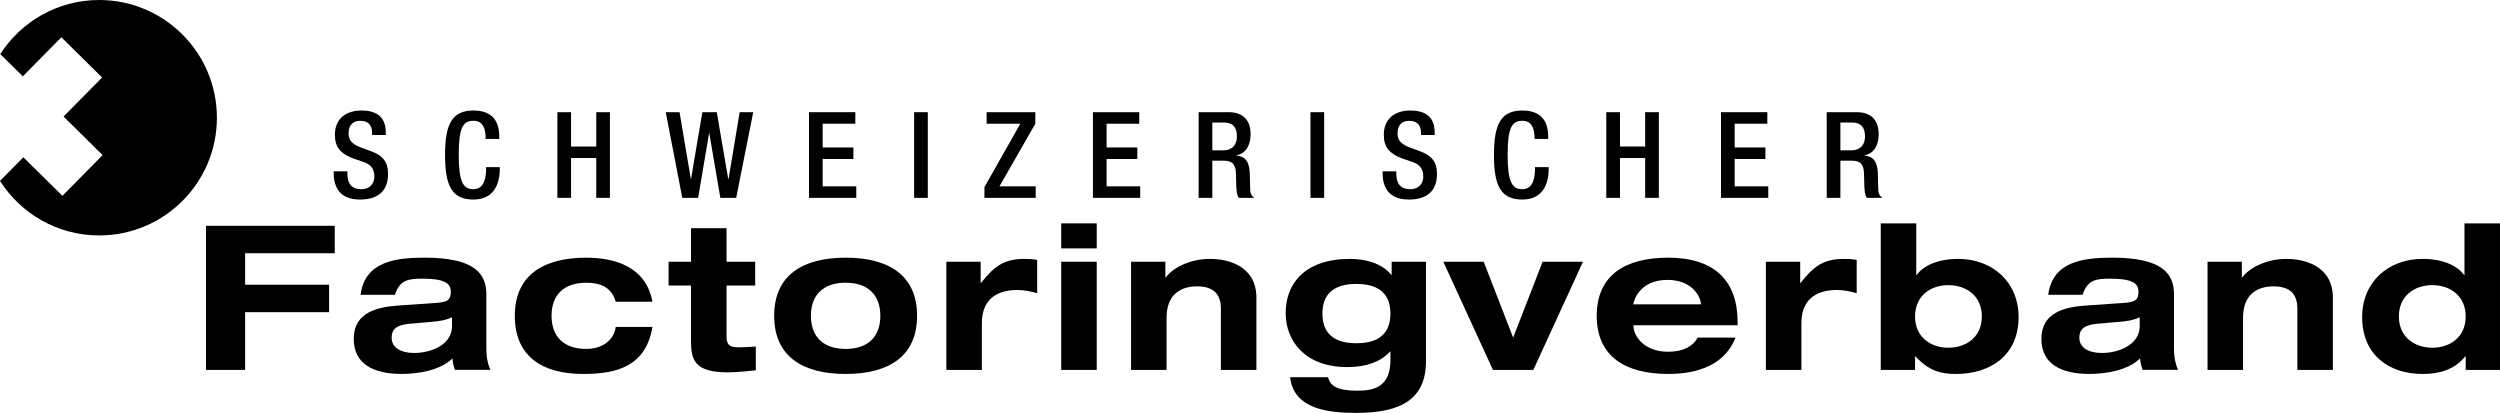 <?xml version="1.0" encoding="utf-8"?>
<!-- Generator: Adobe Illustrator 16.0.4, SVG Export Plug-In . SVG Version: 6.00 Build 0)  -->
<!DOCTYPE svg PUBLIC "-//W3C//DTD SVG 1.1//EN" "http://www.w3.org/Graphics/SVG/1.1/DTD/svg11.dtd">
<svg version="1.1" id="Ebene_1" xmlns="http://www.w3.org/2000/svg" xmlns:xlink="http://www.w3.org/1999/xlink" x="0px" y="0px"
	 width="207.059px" height="34.199px" viewBox="0 0 207.059 34.199" enable-background="new 0 0 207.059 34.199"
	 xml:space="preserve">
<path d="M8.214,0c-3.44,0-6.458,1.787-8.193,4.479l1.868,1.844l3.194-3.236l3.373,3.331L5.263,9.653L8.5,12.846L5.17,16.22
	l-3.236-3.193L0,14.986C1.731,17.697,4.759,19.5,8.214,19.5c5.385,0,9.75-4.365,9.75-9.75C17.964,4.365,13.599,0,8.214,0z"/>
<g>
	<path d="M28.771,14.192v0.179c0,0.865,0.378,1.302,1.163,1.302c0.715,0,1.073-0.507,1.073-1.033c0-0.746-0.378-1.074-1.014-1.262
		l-0.775-0.269c-1.034-0.397-1.481-0.934-1.481-1.948c0-1.292,0.875-2.008,2.207-2.008c1.819,0,2.008,1.133,2.008,1.869v0.159
		h-1.133v-0.149c0-0.646-0.288-1.024-0.994-1.024c-0.487,0-0.954,0.269-0.954,1.024c0,0.606,0.308,0.915,1.063,1.203l0.765,0.278
		c1.004,0.357,1.441,0.904,1.441,1.878c0,1.511-0.914,2.137-2.345,2.137c-1.759,0-2.157-1.173-2.157-2.167v-0.169H28.771z"/>
	<path d="M41.393,13.844v0.149c0,1.282-0.517,2.534-2.187,2.534c-1.789,0-2.345-1.153-2.345-3.688c0-2.534,0.557-3.687,2.355-3.687
		c2.018,0,2.137,1.491,2.137,2.226v0.129H40.22v-0.119c0-0.656-0.199-1.412-1.014-1.382c-0.834,0-1.212,0.517-1.212,2.803
		c0,2.286,0.378,2.862,1.212,2.862c0.944,0,1.054-1.053,1.054-1.709v-0.12H41.393z"/>
	<path d="M46.164,9.292h1.133v2.842h2.087V9.292h1.133v7.096h-1.133v-3.3h-2.087v3.3h-1.133V9.292z"/>
	<path d="M55.139,9.292h1.143l0.935,5.516h0.02l0.935-5.516h1.192l0.954,5.546h0.02l0.924-5.546h1.123l-1.411,7.096h-1.312
		l-0.915-5.347h-0.02l-0.905,5.347H56.51L55.139,9.292z"/>
	<path d="M67.005,9.292h3.836v0.954h-2.704v1.968h2.544v0.954h-2.544v2.266h2.783v0.954h-3.916V9.292z"/>
	<path d="M75.711,9.292h1.133v7.096h-1.133V9.292z"/>
	<path d="M81.536,15.494l2.972-5.248h-2.793V9.292h4.035v0.954l-2.972,5.188h3.001v0.954h-4.244V15.494z"/>
	<path d="M90.52,9.292h3.836v0.954h-2.703v1.968h2.544v0.954h-2.544v2.266h2.783v0.954H90.52V9.292z"/>
	<path d="M100.409,12.453v-2.306h0.964c0.745,0,1.073,0.398,1.073,1.153c0,0.716-0.407,1.153-1.133,1.153H100.409z M99.276,16.388
		h1.133v-3.081h0.924c0.775,0,1.014,0.338,1.034,1.113c0.02,0.517,0.01,0.914,0.05,1.342c0.029,0.278,0.079,0.497,0.188,0.626h1.282
		c-0.149-0.1-0.318-0.269-0.338-0.616c-0.02-0.427-0.03-0.984-0.04-1.441c-0.039-0.994-0.407-1.382-1.113-1.451v-0.02
		c0.775-0.119,1.183-0.825,1.183-1.739c0-1.332-0.805-1.829-1.799-1.829h-2.504V16.388z"/>
	<path d="M108.539,9.292h1.133v7.096h-1.133V9.292z"/>
	<path d="M115.645,14.192v0.179c0,0.865,0.378,1.302,1.163,1.302c0.716,0,1.073-0.507,1.073-1.033c0-0.746-0.377-1.074-1.014-1.262
		l-0.775-0.269c-1.033-0.397-1.48-0.934-1.48-1.948c0-1.292,0.875-2.008,2.206-2.008c1.819,0,2.008,1.133,2.008,1.869v0.159h-1.133
		v-0.149c0-0.646-0.288-1.024-0.994-1.024c-0.486,0-0.954,0.269-0.954,1.024c0,0.606,0.309,0.915,1.063,1.203l0.766,0.278
		c1.004,0.357,1.441,0.904,1.441,1.878c0,1.511-0.915,2.137-2.346,2.137c-1.76,0-2.157-1.173-2.157-2.167v-0.169H115.645z"/>
	<path d="M128.268,13.844v0.149c0,1.282-0.518,2.534-2.187,2.534c-1.789,0-2.346-1.153-2.346-3.688c0-2.534,0.557-3.687,2.355-3.687
		c2.018,0,2.137,1.491,2.137,2.226v0.129h-1.133v-0.119c0-0.656-0.199-1.412-1.014-1.382c-0.835,0-1.213,0.517-1.213,2.803
		c0,2.286,0.378,2.862,1.213,2.862c0.943,0,1.053-1.053,1.053-1.709v-0.12H128.268z"/>
	<path d="M133.038,9.292h1.133v2.842h2.087V9.292h1.133v7.096h-1.133v-3.3h-2.087v3.3h-1.133V9.292z"/>
	<path d="M142.539,9.292h3.837v0.954h-2.704v1.968h2.545v0.954h-2.545v2.266h2.783v0.954h-3.916V9.292z"/>
	<path d="M152.428,12.453v-2.306h0.965c0.745,0,1.073,0.398,1.073,1.153c0,0.716-0.408,1.153-1.133,1.153H152.428z M151.295,16.388
		h1.133v-3.081h0.925c0.775,0,1.014,0.338,1.033,1.113c0.021,0.517,0.01,0.914,0.05,1.342c0.03,0.278,0.08,0.497,0.189,0.626h1.281
		c-0.148-0.1-0.317-0.269-0.338-0.616c-0.02-0.427-0.029-0.984-0.039-1.441c-0.04-0.994-0.408-1.382-1.113-1.451v-0.02
		c0.775-0.119,1.183-0.825,1.183-1.739c0-1.332-0.805-1.829-1.799-1.829h-2.505V16.388z"/>
</g>
<g>
	<path d="M17.059,18.701h10.666v2.273h-7.423v2.608h6.955v2.274h-6.955v4.781h-3.243V18.701z"/>
	<path d="M37.438,27.01c0,1.505-1.655,2.224-3.143,2.224c-1.104,0-1.856-0.451-1.856-1.254c0-0.802,0.519-1.086,1.555-1.17
		l1.706-0.15c0.585-0.05,1.187-0.117,1.738-0.384V27.01z M32.707,24.418c0.418-1.237,1.07-1.337,2.324-1.337
		c1.705,0,2.307,0.351,2.307,1.07c0,0.719-0.301,0.869-1.204,0.936l-3.126,0.217c-1.789,0.117-3.711,0.585-3.711,2.758
		c0,2.09,1.639,2.909,3.979,2.909c1.321,0,3.193-0.284,4.196-1.288c0.017,0.318,0.1,0.635,0.201,0.953h2.942
		c-0.201-0.451-0.334-1.02-0.334-1.806v-4.447c0-1.672-0.903-3.043-5.116-3.043c-2.407,0-4.949,0.318-5.3,3.076H32.707z"/>
	<path d="M50.997,24.987c-0.351-1.187-1.254-1.571-2.441-1.571c-1.822,0-2.875,0.986-2.875,2.742s1.053,2.742,2.875,2.742
		c1.304,0,2.291-0.702,2.441-1.822h3.042c-0.535,3.177-2.809,3.896-5.734,3.896c-3.377,0-5.667-1.438-5.667-4.815
		s2.374-4.815,5.918-4.815c2.273,0,4.932,0.686,5.483,3.645H50.997z"/>
	<path d="M57.232,18.902h2.942v2.775h2.374v1.973h-2.374v4.18c0,0.702,0.217,0.936,0.986,0.936c0.518,0,0.97-0.033,1.438-0.067
		v1.973c-0.551,0.067-1.655,0.167-2.307,0.167c-2.792,0-3.06-1.037-3.06-2.658v-4.531h-1.856v-1.973h1.856V18.902z"/>
	<path d="M67.163,26.157c0-1.755,1.053-2.742,2.875-2.742s2.875,0.986,2.875,2.742s-1.053,2.742-2.875,2.742
		S67.163,27.913,67.163,26.157z M64.12,26.157c0,3.377,2.374,4.815,5.918,4.815c3.544,0,5.918-1.438,5.918-4.815
		s-2.374-4.815-5.918-4.815C66.494,21.342,64.12,22.78,64.12,26.157z"/>
	<path d="M78.38,21.677h2.842v1.755h0.033c1.07-1.371,1.906-1.989,3.578-1.989c0.334,0,0.736,0.017,1.07,0.083v2.758
		c-0.535-0.15-1.07-0.267-1.622-0.267c-2.006,0-2.959,1.02-2.959,2.758v3.862H78.38V21.677z"/>
	<path d="M87.893,21.677h2.942v8.961h-2.942V21.677z M87.893,18.5h2.942v2.073h-2.942V18.5z"/>
	<path d="M101.117,25.556c0-1.237-0.652-1.839-1.973-1.839c-1.371,0-2.524,0.686-2.524,2.591v4.33h-2.942v-8.961h2.842v1.304h0.033
		c0.535-0.752,1.939-1.538,3.661-1.538c1.521,0,3.846,0.585,3.846,3.227v5.968h-2.942V25.556z"/>
	<path d="M109.526,25.973c0-2.056,1.521-2.458,2.809-2.458c1.304,0,2.825,0.401,2.825,2.458c0,2.057-1.521,2.458-2.825,2.458
		C111.047,28.431,109.526,28.03,109.526,25.973z M115.26,22.764h-0.033c-0.769-0.953-2.106-1.321-3.41-1.321
		c-3.745,0-5.333,2.04-5.333,4.48c0,2.307,1.588,4.48,5.099,4.48c1.488,0,2.742-0.385,3.578-1.321v0.719
		c0,2.173-1.254,2.558-2.709,2.558c-1.705,0-2.273-0.385-2.457-1.12h-3.143c0.301,2.708,3.293,2.959,5.5,2.959
		c3.744,0,5.751-1.187,5.751-4.28v-8.242h-2.843V22.764z"/>
	<path d="M119.54,21.677h3.344l2.44,6.286l2.441-6.286h3.344l-4.113,8.961h-3.344L119.54,21.677z"/>
	<path d="M135.288,25.205v-0.034c0-0.217,0.485-1.989,2.809-1.989c2.157,0,2.775,1.504,2.775,1.989v0.034H135.288z M140.604,27.963
		c-0.418,0.769-1.254,1.17-2.44,1.17c-2.006,0-2.876-1.304-2.876-2.157v-0.034h8.627v-0.268c0-3.377-1.872-5.333-5.751-5.333
		c-3.544,0-5.918,1.438-5.918,4.815s2.374,4.815,5.918,4.815c2.691,0,4.731-0.886,5.584-3.009H140.604z"/>
	<path d="M146.256,21.677h2.842v1.755h0.033c1.07-1.371,1.906-1.989,3.578-1.989c0.334,0,0.735,0.017,1.069,0.083v2.758
		c-0.535-0.15-1.069-0.267-1.621-0.267c-2.007,0-2.959,1.02-2.959,2.758v3.862h-2.942V21.677z"/>
	<path d="M158.61,26.208c0-1.705,1.287-2.591,2.758-2.591c1.488,0,2.775,0.886,2.775,2.591s-1.287,2.591-2.775,2.591
		C159.897,28.799,158.61,27.913,158.61,26.208z M155.769,30.638h2.842v-1.12h0.033c1.12,1.204,2.106,1.455,3.344,1.455
		c2.909,0,5.199-1.572,5.199-4.714c0-2.909-2.174-4.815-4.999-4.815c-1.655,0-2.875,0.535-3.443,1.337h-0.034V18.5h-2.941V30.638z"
		/>
	<path d="M177.218,27.01c0,1.505-1.655,2.224-3.144,2.224c-1.104,0-1.855-0.451-1.855-1.254c0-0.802,0.519-1.086,1.555-1.17
		l1.705-0.15c0.585-0.05,1.188-0.117,1.739-0.384V27.01z M172.486,24.418c0.418-1.237,1.069-1.337,2.323-1.337
		c1.705,0,2.308,0.351,2.308,1.07c0,0.719-0.301,0.869-1.204,0.936l-3.126,0.217c-1.789,0.117-3.712,0.585-3.712,2.758
		c0,2.09,1.639,2.909,3.979,2.909c1.32,0,3.193-0.284,4.196-1.288c0.017,0.318,0.1,0.635,0.2,0.953h2.942
		c-0.2-0.451-0.334-1.02-0.334-1.806v-4.447c0-1.672-0.903-3.043-5.116-3.043c-2.407,0-4.948,0.318-5.299,3.076H172.486z"/>
	<path d="M190.274,25.556c0-1.237-0.652-1.839-1.973-1.839c-1.371,0-2.524,0.686-2.524,2.591v4.33h-2.942v-8.961h2.842v1.304h0.033
		c0.535-0.752,1.939-1.538,3.661-1.538c1.521,0,3.846,0.585,3.846,3.227v5.968h-2.942V25.556z"/>
	<path d="M198.684,26.208c0-1.705,1.287-2.591,2.774-2.591c1.472,0,2.759,0.886,2.759,2.591s-1.287,2.591-2.759,2.591
		C199.971,28.799,198.684,27.913,198.684,26.208z M204.217,30.638h2.842V18.5h-2.942v4.28h-0.033
		c-0.568-0.802-1.789-1.337-3.443-1.337c-2.826,0-4.999,1.906-4.999,4.815c0,3.126,2.207,4.714,4.999,4.714
		c1.337,0,2.591-0.301,3.544-1.455h0.033V30.638z"/>
</g>
</svg>
